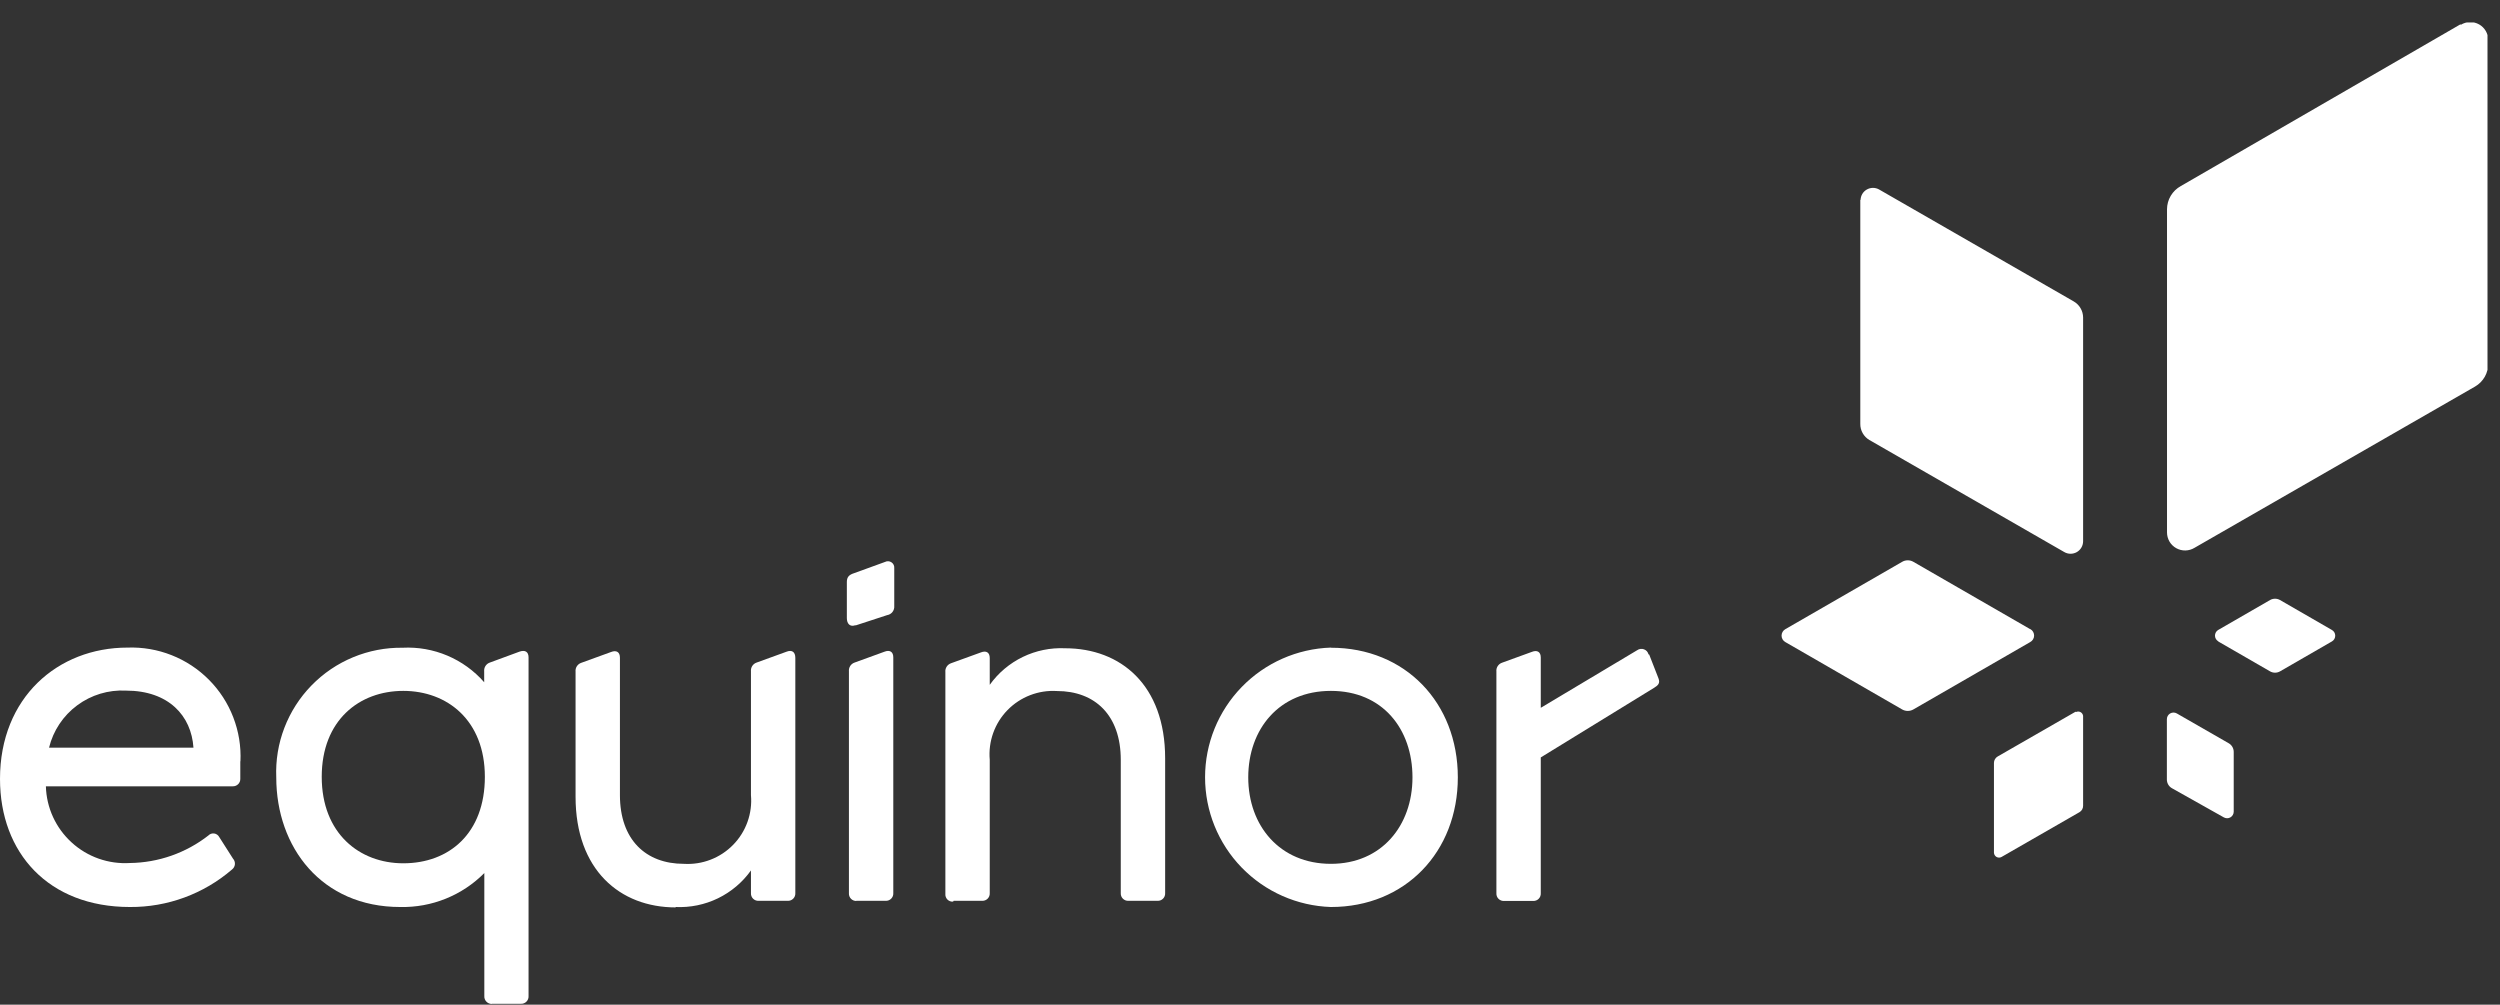 <svg width="107" height="43" viewBox="0 0 107 43" fill="none" xmlns="http://www.w3.org/2000/svg">
<rect x="0" y="0" width="107" height="43" fill="#333333" stroke="none"/>
<g clip-path="url(#clip0_2097_7762)">
<path d="M93.167 30.535L95.39 31.812C95.456 31.849 95.509 31.904 95.547 31.969C95.584 32.034 95.603 32.108 95.603 32.183V34.742C95.602 34.791 95.589 34.84 95.564 34.882C95.538 34.925 95.503 34.96 95.46 34.984C95.417 35.009 95.368 35.022 95.319 35.021C95.269 35.021 95.221 35.008 95.178 34.983L92.949 33.73C92.885 33.692 92.832 33.638 92.796 33.572C92.76 33.507 92.741 33.434 92.742 33.359V30.788C92.741 30.738 92.753 30.688 92.777 30.644C92.801 30.6 92.837 30.563 92.88 30.537C92.924 30.512 92.973 30.498 93.023 30.497C93.074 30.497 93.123 30.51 93.167 30.535ZM94.936 27.452L97.16 28.735C97.224 28.771 97.297 28.791 97.372 28.791C97.446 28.791 97.519 28.771 97.584 28.735L99.808 27.452C99.85 27.427 99.886 27.392 99.911 27.349C99.935 27.306 99.948 27.257 99.948 27.208C99.948 27.158 99.935 27.11 99.911 27.067C99.886 27.024 99.85 26.988 99.808 26.964L97.584 25.681C97.519 25.644 97.446 25.625 97.372 25.625C97.297 25.625 97.224 25.644 97.16 25.681L94.936 26.964C94.894 26.989 94.859 27.026 94.836 27.069C94.812 27.113 94.8 27.162 94.801 27.211C94.802 27.261 94.817 27.309 94.842 27.351C94.868 27.393 94.905 27.428 94.948 27.452H94.936ZM86.892 26.928L81.891 24.045C81.819 24.003 81.736 23.981 81.652 23.981C81.569 23.981 81.486 24.003 81.414 24.045L76.413 26.928C76.364 26.956 76.323 26.996 76.294 27.045C76.266 27.093 76.251 27.149 76.251 27.205C76.251 27.261 76.266 27.316 76.294 27.365C76.323 27.413 76.364 27.454 76.413 27.481L81.414 30.365C81.486 30.406 81.569 30.428 81.652 30.428C81.736 30.428 81.819 30.406 81.891 30.365L86.892 27.481C86.942 27.455 86.984 27.415 87.013 27.367C87.043 27.32 87.059 27.265 87.06 27.208C87.061 27.152 87.047 27.096 87.02 27.047C86.993 26.998 86.953 26.957 86.904 26.928H86.892ZM88.838 30.459L85.501 32.377C85.452 32.405 85.412 32.445 85.384 32.494C85.356 32.542 85.341 32.597 85.341 32.653V36.496C85.343 36.533 85.353 36.569 85.373 36.601C85.392 36.633 85.42 36.659 85.452 36.678C85.485 36.696 85.522 36.706 85.559 36.706C85.596 36.706 85.633 36.696 85.666 36.678L89.004 34.76C89.052 34.732 89.091 34.691 89.118 34.642C89.145 34.594 89.158 34.539 89.157 34.483V30.641C89.153 30.607 89.141 30.575 89.122 30.547C89.103 30.518 89.077 30.495 89.047 30.479C89.016 30.463 88.983 30.454 88.949 30.454C88.915 30.453 88.881 30.461 88.85 30.476L88.838 30.459ZM105.31 1.039L93.338 7.964C93.16 8.062 93.011 8.206 92.907 8.381C92.803 8.556 92.749 8.755 92.748 8.959V22.786C92.748 22.924 92.784 23.059 92.853 23.178C92.923 23.297 93.023 23.395 93.143 23.462C93.264 23.53 93.4 23.563 93.538 23.56C93.676 23.557 93.811 23.517 93.928 23.445L105.935 16.543C106.109 16.442 106.252 16.297 106.351 16.122C106.449 15.947 106.499 15.749 106.495 15.549V1.721C106.497 1.584 106.462 1.448 106.393 1.329C106.324 1.21 106.225 1.111 106.105 1.044C105.984 0.976 105.848 0.943 105.71 0.946C105.573 0.949 105.438 0.989 105.322 1.062L105.31 1.039ZM79.621 8.541V18.143C79.619 18.282 79.654 18.419 79.723 18.54C79.791 18.661 79.89 18.762 80.01 18.832L88.349 23.627C88.43 23.675 88.523 23.7 88.617 23.701C88.711 23.701 88.804 23.677 88.886 23.631C88.968 23.584 89.036 23.517 89.083 23.436C89.131 23.355 89.156 23.262 89.157 23.168V13.589C89.156 13.45 89.119 13.312 89.048 13.192C88.978 13.071 88.877 12.971 88.756 12.901L80.417 8.105C80.337 8.062 80.246 8.04 80.155 8.041C80.063 8.043 79.974 8.068 79.895 8.114C79.816 8.16 79.75 8.226 79.704 8.305C79.658 8.384 79.634 8.473 79.633 8.564L79.621 8.541Z" fill="white" style="fill:white;fill-opacity:1;"/>
<path d="M70.556 28.005C70.544 27.956 70.519 27.911 70.486 27.873C70.451 27.836 70.409 27.807 70.361 27.79C70.314 27.773 70.263 27.767 70.212 27.774C70.162 27.78 70.114 27.799 70.073 27.828L65.945 30.294V28.14C65.945 27.899 65.791 27.811 65.567 27.899L64.288 28.364C64.211 28.39 64.145 28.442 64.101 28.51C64.057 28.578 64.037 28.66 64.046 28.741V38.231C64.043 38.275 64.05 38.319 64.066 38.361C64.081 38.402 64.106 38.439 64.137 38.47C64.168 38.501 64.206 38.526 64.247 38.541C64.288 38.557 64.332 38.563 64.376 38.561H65.615C65.659 38.563 65.703 38.557 65.744 38.541C65.785 38.526 65.823 38.501 65.854 38.47C65.885 38.439 65.909 38.402 65.925 38.361C65.941 38.319 65.947 38.275 65.945 38.231V32.418L70.781 29.447C70.969 29.335 71.064 29.241 70.981 29.029L70.586 28.017" fill="white" style="fill:white;fill-opacity:1;"/>
<path d="M10.291 32.589C10.321 31.945 10.216 31.302 9.984 30.701C9.753 30.099 9.398 29.552 8.944 29.095C8.489 28.637 7.945 28.278 7.344 28.041C6.744 27.804 6.1 27.693 5.455 27.717C2.477 27.717 0 29.853 0 33.336C0 36.507 2.076 38.82 5.561 38.82C7.165 38.831 8.718 38.26 9.931 37.214C9.966 37.187 9.995 37.153 10.016 37.115C10.037 37.076 10.05 37.034 10.054 36.99C10.058 36.946 10.052 36.902 10.038 36.861C10.024 36.819 10.002 36.781 9.972 36.749L9.383 35.825C9.361 35.784 9.331 35.749 9.293 35.723C9.255 35.696 9.212 35.679 9.166 35.673C9.121 35.666 9.074 35.671 9.031 35.686C8.988 35.702 8.948 35.727 8.917 35.76C7.957 36.508 6.779 36.921 5.561 36.937C5.107 36.965 4.652 36.901 4.223 36.75C3.794 36.599 3.4 36.363 3.065 36.056C2.729 35.75 2.459 35.38 2.269 34.967C2.08 34.554 1.976 34.107 1.964 33.654H9.961C10.004 33.655 10.047 33.648 10.087 33.632C10.127 33.617 10.163 33.593 10.194 33.562C10.224 33.532 10.248 33.496 10.264 33.456C10.279 33.416 10.287 33.373 10.285 33.33V32.577L10.291 32.589ZM2.099 32C2.277 31.274 2.703 30.633 3.304 30.188C3.905 29.742 4.642 29.519 5.39 29.558C7.224 29.558 8.191 30.641 8.28 32H2.099Z" fill="white" style="fill:white;fill-opacity:1;"/>
<path d="M21.053 42.962H22.292C22.336 42.965 22.38 42.958 22.421 42.942C22.462 42.927 22.5 42.903 22.531 42.871C22.562 42.84 22.586 42.803 22.602 42.762C22.618 42.721 22.625 42.677 22.622 42.633V28.135C22.622 27.893 22.469 27.805 22.227 27.893L20.965 28.358C20.888 28.384 20.822 28.436 20.778 28.504C20.734 28.573 20.715 28.654 20.723 28.735V29.2C20.291 28.706 19.752 28.317 19.148 28.061C18.543 27.805 17.888 27.689 17.232 27.723C16.506 27.713 15.786 27.852 15.115 28.129C14.445 28.407 13.838 28.817 13.332 29.337C12.826 29.856 12.431 30.473 12.172 31.149C11.912 31.826 11.794 32.548 11.824 33.271C11.824 36.266 13.764 38.82 17.131 38.82C17.799 38.834 18.462 38.713 19.08 38.463C19.699 38.213 20.26 37.84 20.729 37.367V42.633C20.726 42.677 20.733 42.721 20.749 42.763C20.764 42.804 20.788 42.842 20.82 42.873C20.851 42.905 20.888 42.93 20.929 42.946C20.971 42.962 21.015 42.97 21.059 42.968M17.261 36.949C15.386 36.949 13.77 35.672 13.77 33.248C13.77 30.824 15.38 29.57 17.261 29.57C19.142 29.57 20.752 30.829 20.752 33.248C20.752 35.666 19.225 36.949 17.261 36.949Z" fill="white" style="fill:white;fill-opacity:1;"/>
<path d="M28.915 38.82C29.541 38.849 30.165 38.721 30.728 38.448C31.292 38.174 31.778 37.764 32.141 37.255V38.225C32.139 38.27 32.145 38.313 32.161 38.355C32.177 38.396 32.201 38.433 32.232 38.464C32.263 38.495 32.301 38.52 32.342 38.535C32.383 38.551 32.427 38.558 32.471 38.555H33.71C33.754 38.558 33.798 38.551 33.839 38.535C33.88 38.52 33.918 38.495 33.949 38.464C33.98 38.433 34.004 38.396 34.02 38.355C34.036 38.313 34.043 38.27 34.04 38.225V28.158C34.04 27.893 33.887 27.805 33.663 27.893L32.383 28.358C32.306 28.384 32.24 28.436 32.196 28.504C32.152 28.573 32.133 28.654 32.141 28.735V34.03C32.175 34.419 32.124 34.809 31.993 35.176C31.862 35.544 31.653 35.878 31.38 36.157C31.108 36.436 30.778 36.654 30.414 36.794C30.049 36.935 29.659 36.996 29.269 36.972C27.636 36.972 26.533 35.937 26.533 34.03V28.146C26.533 27.905 26.379 27.817 26.155 27.905L24.875 28.37C24.799 28.396 24.733 28.448 24.689 28.516C24.645 28.584 24.625 28.666 24.634 28.746V34.101C24.634 37.231 26.533 38.837 28.921 38.837" fill="white" style="fill:white;fill-opacity:1;"/>
<path d="M36.617 26.769L37.967 26.328C38.059 26.314 38.142 26.265 38.199 26.191C38.256 26.118 38.282 26.026 38.274 25.934V24.316C38.278 24.267 38.27 24.219 38.249 24.175C38.228 24.131 38.195 24.094 38.155 24.067C38.114 24.039 38.068 24.024 38.019 24.021C37.97 24.018 37.922 24.029 37.879 24.051L36.552 24.533C36.351 24.598 36.245 24.686 36.245 24.91V26.452C36.245 26.693 36.375 26.846 36.617 26.758" fill="white" style="fill:white;fill-opacity:1;"/>
<path d="M36.641 38.555H37.903C37.947 38.558 37.991 38.551 38.032 38.535C38.073 38.52 38.111 38.495 38.142 38.464C38.173 38.433 38.197 38.396 38.213 38.355C38.229 38.314 38.236 38.27 38.233 38.226V28.135C38.233 27.893 38.08 27.805 37.855 27.893L36.576 28.358C36.499 28.384 36.433 28.436 36.389 28.504C36.345 28.573 36.326 28.654 36.334 28.735V38.231C36.331 38.276 36.338 38.319 36.354 38.361C36.37 38.402 36.394 38.439 36.425 38.47C36.456 38.501 36.494 38.526 36.535 38.541C36.576 38.557 36.62 38.564 36.664 38.561" fill="white" style="fill:white;fill-opacity:1;"/>
<path d="M40.816 38.555H42.031C42.075 38.557 42.119 38.551 42.16 38.535C42.201 38.519 42.239 38.495 42.27 38.464C42.301 38.433 42.325 38.396 42.341 38.355C42.357 38.313 42.363 38.269 42.361 38.225V32.518C42.327 32.13 42.378 31.739 42.509 31.372C42.64 31.005 42.849 30.67 43.122 30.391C43.394 30.112 43.724 29.895 44.088 29.754C44.453 29.613 44.843 29.552 45.233 29.576C46.866 29.576 47.969 30.611 47.969 32.518V38.225C47.967 38.269 47.973 38.313 47.989 38.355C48.005 38.396 48.029 38.433 48.06 38.464C48.091 38.495 48.129 38.519 48.17 38.535C48.211 38.551 48.255 38.557 48.3 38.555H49.538C49.582 38.557 49.626 38.551 49.667 38.535C49.709 38.519 49.746 38.495 49.777 38.464C49.808 38.433 49.833 38.396 49.848 38.355C49.864 38.313 49.871 38.269 49.868 38.225V32.453C49.868 29.323 47.969 27.746 45.587 27.746C44.961 27.717 44.337 27.845 43.774 28.118C43.21 28.392 42.724 28.802 42.361 29.311V28.164C42.361 27.922 42.208 27.834 41.983 27.923L40.704 28.387C40.627 28.414 40.561 28.465 40.517 28.534C40.473 28.602 40.453 28.683 40.462 28.764V38.261C40.458 38.305 40.464 38.349 40.48 38.391C40.495 38.432 40.519 38.47 40.551 38.502C40.582 38.533 40.62 38.557 40.662 38.572C40.703 38.588 40.748 38.594 40.792 38.59" fill="white" style="fill:white;fill-opacity:1;"/>
<path d="M56.963 27.717C55.519 27.764 54.149 28.369 53.144 29.405C52.139 30.441 51.577 31.826 51.577 33.268C51.577 34.71 52.139 36.096 53.144 37.132C54.149 38.167 55.519 38.773 56.963 38.82C60.142 38.82 62.395 36.466 62.395 33.271C62.395 30.076 60.142 27.723 56.963 27.723M56.963 36.972C54.775 36.972 53.425 35.342 53.425 33.271C53.425 31.2 54.752 29.57 56.963 29.57C59.175 29.57 60.454 31.2 60.454 33.271C60.454 35.342 59.127 36.972 56.963 36.972Z" fill="white" style="fill:white;fill-opacity:1;"/>
</g>
<defs>
<clipPath id="clip0_2097_7762">
<rect width="106.465" height="42" fill="white" style="fill:white;fill-opacity:1;" transform="translate(0 0.962)"/>
</clipPath>
</defs>
</svg>
